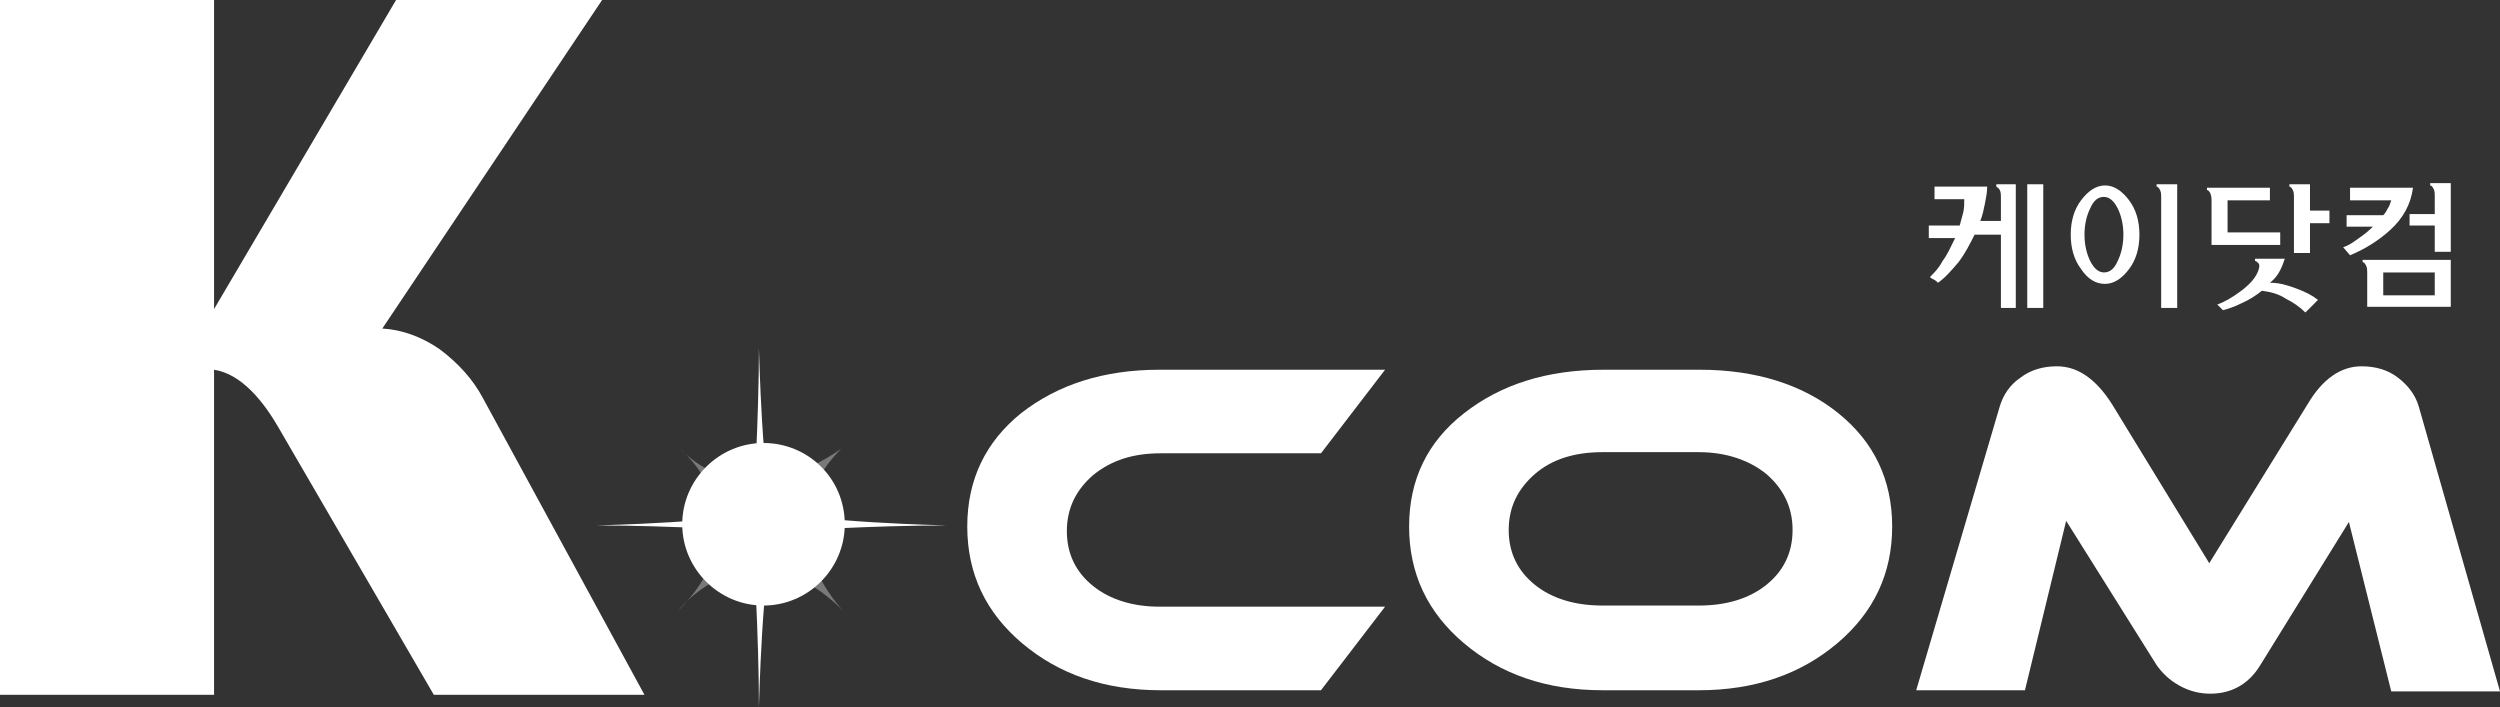 <?xml version="1.0" encoding="utf-8"?>
<!-- Generator: Adobe Illustrator 22.1.0, SVG Export Plug-In . SVG Version: 6.00 Build 0)  -->
<svg version="1.1" id="Layer_1" xmlns="http://www.w3.org/2000/svg" xmlns:xlink="http://www.w3.org/1999/xlink" x="0px" y="0px"
	 viewBox="0 0 218.4 61.8" style="enable-background:new 0 0 218.4 61.8;" xml:space="preserve">
<rect x="0" y="0" width="218.4" height="61.8" fill="#333333" stroke="none"/>
<style type="text/css">
	.st0{fill:#FFFFFF;}
	.st1{opacity:0.34;fill:#FFFFFF;}
</style>
<g>
	<path class="st0" d="M56.3,60.7H37.9L24.3,37.3c-1.8-3.1-3.7-4.7-5.6-5v28.4H0V0h18.7v27L34.6,0h18L33.4,28.7
		c1.7,0.1,3.4,0.7,5,1.8c1.6,1.2,2.9,2.6,3.8,4.3L56.3,60.7z"/>
</g>
<g>
	<path class="st0" d="M174.8,19.4v-2.2c0-0.2,0-0.4-0.1-0.6c-0.1-0.2-0.2-0.2-0.3-0.3v-0.2h1.7v10.8h-1.3v-6.4h-2.3
		c-0.4,0.8-0.8,1.6-1.4,2.4c-0.6,0.7-1.2,1.4-1.8,1.8c-0.1-0.1-0.2-0.2-0.4-0.3c-0.2-0.1-0.2-0.1-0.3-0.2c0.4-0.4,0.8-0.8,1.1-1.4
		c0.4-0.5,0.7-1.2,1.1-2h-2.3v-1.1h2.7c0.1-0.4,0.2-0.7,0.3-1.1c0.1-0.4,0.1-0.8,0.1-1.2H169v-1.1h4.6c0,0.5-0.1,1-0.2,1.5
		c-0.1,0.5-0.2,1-0.4,1.5H174.8z M178.5,16.1v10.8h-1.4V16.1H178.5z"/>
	<path class="st0" d="M186,17.5c0.6,0.8,0.9,1.8,0.9,3c0,1.2-0.3,2.2-0.9,3c-0.6,0.8-1.3,1.3-2.1,1.3c-0.8,0-1.5-0.4-2.1-1.3
		c-0.6-0.8-0.9-1.8-0.9-3c0-1.2,0.3-2.2,0.9-3c0.6-0.8,1.3-1.3,2.1-1.3C184.7,16.2,185.4,16.7,186,17.5z M185,22.8
		c0.3-0.6,0.5-1.4,0.5-2.3c0-0.9-0.2-1.7-0.5-2.3c-0.3-0.6-0.7-1-1.2-1c-0.5,0-0.9,0.3-1.2,1c-0.3,0.6-0.5,1.4-0.5,2.3
		c0,0.9,0.2,1.7,0.5,2.3c0.3,0.6,0.7,1,1.2,1C184.3,23.8,184.7,23.5,185,22.8z M188.8,26.9v-9.7c0-0.2,0-0.4-0.1-0.6
		c-0.1-0.2-0.2-0.3-0.3-0.3v-0.2h1.8v10.8H188.8z"/>
	<path class="st0" d="M193.2,21.4v-3.9c0-0.2,0-0.3-0.1-0.6c-0.1-0.2-0.2-0.3-0.3-0.3v-0.2h5.5v1.1h-3.7v2.8h4.6v1.1H193.2z
		 M195.8,26.5c-0.6,0.3-1.2,0.5-1.6,0.6l-0.5-0.5c0.6-0.2,1.3-0.6,2.1-1.2c0.8-0.6,1.3-1.2,1.5-1.8c0.1-0.3,0.1-0.5,0-0.6
		c-0.1-0.1-0.2-0.2-0.3-0.2v-0.2h2.6c-0.1,0.3-0.2,0.6-0.4,1c-0.2,0.4-0.5,0.8-0.9,1.1c0.8,0,1.5,0.2,2.3,0.5c0.8,0.3,1.4,0.6,1.9,1
		l-1.1,1.1c-0.5-0.5-1.1-0.9-1.7-1.2c-0.6-0.4-1.3-0.6-2.1-0.7C197.1,25.8,196.5,26.2,195.8,26.5z M201.8,19.5v2.6h-1.4v-4.9
		c0-0.2,0-0.4-0.1-0.6c-0.1-0.2-0.2-0.3-0.3-0.3v-0.2h1.8v2.3h1.7v1.1H201.8z"/>
	<path class="st0" d="M205,19.8v-1h3.2c0.2-0.2,0.3-0.4,0.4-0.6c0.1-0.1,0.2-0.4,0.3-0.7h-3.6v-1.1h5.5c-0.2,1.5-0.9,2.7-2,3.7
		c-1.1,1-2.3,1.7-3.5,2.2l-0.6-0.7c0.3-0.1,0.7-0.3,1.1-0.6c0.4-0.3,0.9-0.6,1.5-1.2H205z M206.4,22.7h7.7v4.1h-7.3v-3
		c0-0.2,0-0.4-0.1-0.6c-0.1-0.2-0.2-0.3-0.3-0.3V22.7z M212.7,23.8h-4.5v2h4.5V23.8z M210.5,19.8v-1.1h2.2v-1.6c0-0.2,0-0.4-0.1-0.6
		c-0.1-0.2-0.2-0.3-0.3-0.3v-0.2h1.8v6h-1.4v-2.3H210.5z"/>
</g>
<path class="st0" d="M73.8,45.8c0,3.9-3.2,7.1-7.1,7.1c-3.9,0-7.1-3.2-7.1-7.1c0-3.9,3.2-7.1,7.1-7.1C70.6,38.7,73.8,41.8,73.8,45.8
	z"/>
<path class="st0" d="M69.2,46c0,1.3-1.1,2.4-2.4,2.4c-1.3,0-2.4-1.1-2.4-2.4c0-1.3,1.1-2.4,2.4-2.4C68.1,43.6,69.2,44.7,69.2,46z"/>
<path class="st0" d="M65.8,44.5c0,0,0.5-7.8,0.5-14.1c0,0,0.3,12.4,1.3,14.1L65.8,44.5z"/>
<path class="st0" d="M65.8,47.7c0,0,0.5,7.7,0.5,14.1c0,0,0.3-12.4,1.3-14.1L65.8,47.7z"/>
<path class="st0" d="M68.6,46.4c0,0,7.7-0.5,14.1-0.5c0,0-12.4-0.3-14.1-1.3L68.6,46.4z"/>
<path class="st0" d="M66.2,46.4c0,0-7.7-0.5-14.1-0.5c0,0,12.4-0.3,14.1-1.3L66.2,46.4z"/>
<path class="st1" d="M59.4,39.2c0,0,7.7,6.3-0.2,14.2c0,0,6.3-8.2,14.5,0c0,0-7.2-7.2-0.2-14.2C73.4,39.2,65.6,45.4,59.4,39.2z"/>
<g>
	<path class="st0" d="M121,53l-5.6,7.3h-14c-4.9,0-8.9-1.4-12.1-4.1c-3.2-2.7-4.8-6.1-4.8-10.2c0-4.1,1.6-7.4,4.7-9.9
		c3.2-2.5,7.2-3.8,12.1-3.8H121l-5.6,7.3h-14c-2.4,0-4.3,0.6-5.9,1.9c-1.5,1.3-2.3,2.9-2.3,4.9c0,2,0.8,3.6,2.3,4.8
		C97,52.4,99,53,101.3,53H121z"/>
	<path class="st0" d="M165.3,46c0,4.1-1.6,7.5-4.8,10.2c-3.2,2.7-7.2,4.1-12.1,4.1H140c-4.9,0-8.9-1.4-12.1-4.1
		c-3.2-2.7-4.8-6.1-4.8-10.2c0-4.1,1.6-7.4,4.8-9.9c3.2-2.5,7.2-3.8,12.2-3.8h8.4c4.9,0,9,1.3,12.1,3.8
		C163.7,38.6,165.3,41.9,165.3,46z M148.4,39.5H140c-2.4,0-4.4,0.6-5.9,1.9c-1.5,1.3-2.3,2.9-2.3,4.9c0,2,0.8,3.6,2.3,4.8
		c1.5,1.2,3.5,1.8,5.9,1.8h8.4c2.4,0,4.4-0.6,5.9-1.8c1.5-1.2,2.3-2.8,2.3-4.8c0-2-0.8-3.6-2.3-4.9
		C152.8,40.2,150.8,39.5,148.4,39.5z"/>
	<path class="st0" d="M218.4,60.4h-9.5l-3.7-14.8l-7.8,12.6c-1,1.6-2.5,2.4-4.3,2.4c-0.9,0-1.8-0.2-2.7-0.7c-0.9-0.5-1.5-1.1-2-1.8
		l-7.9-12.6l-3.6,14.8h-9.5l7.3-24.8c0.3-1,0.9-1.9,1.8-2.5c0.9-0.7,2-1,3.2-1c1.8,0,3.4,1.1,4.8,3.3l8.5,13.9l8.6-13.9
		c1.3-2.2,2.9-3.3,4.7-3.3c1.2,0,2.3,0.3,3.2,1c0.9,0.7,1.5,1.5,1.8,2.5L218.4,60.4z"/>
</g>
</svg>
